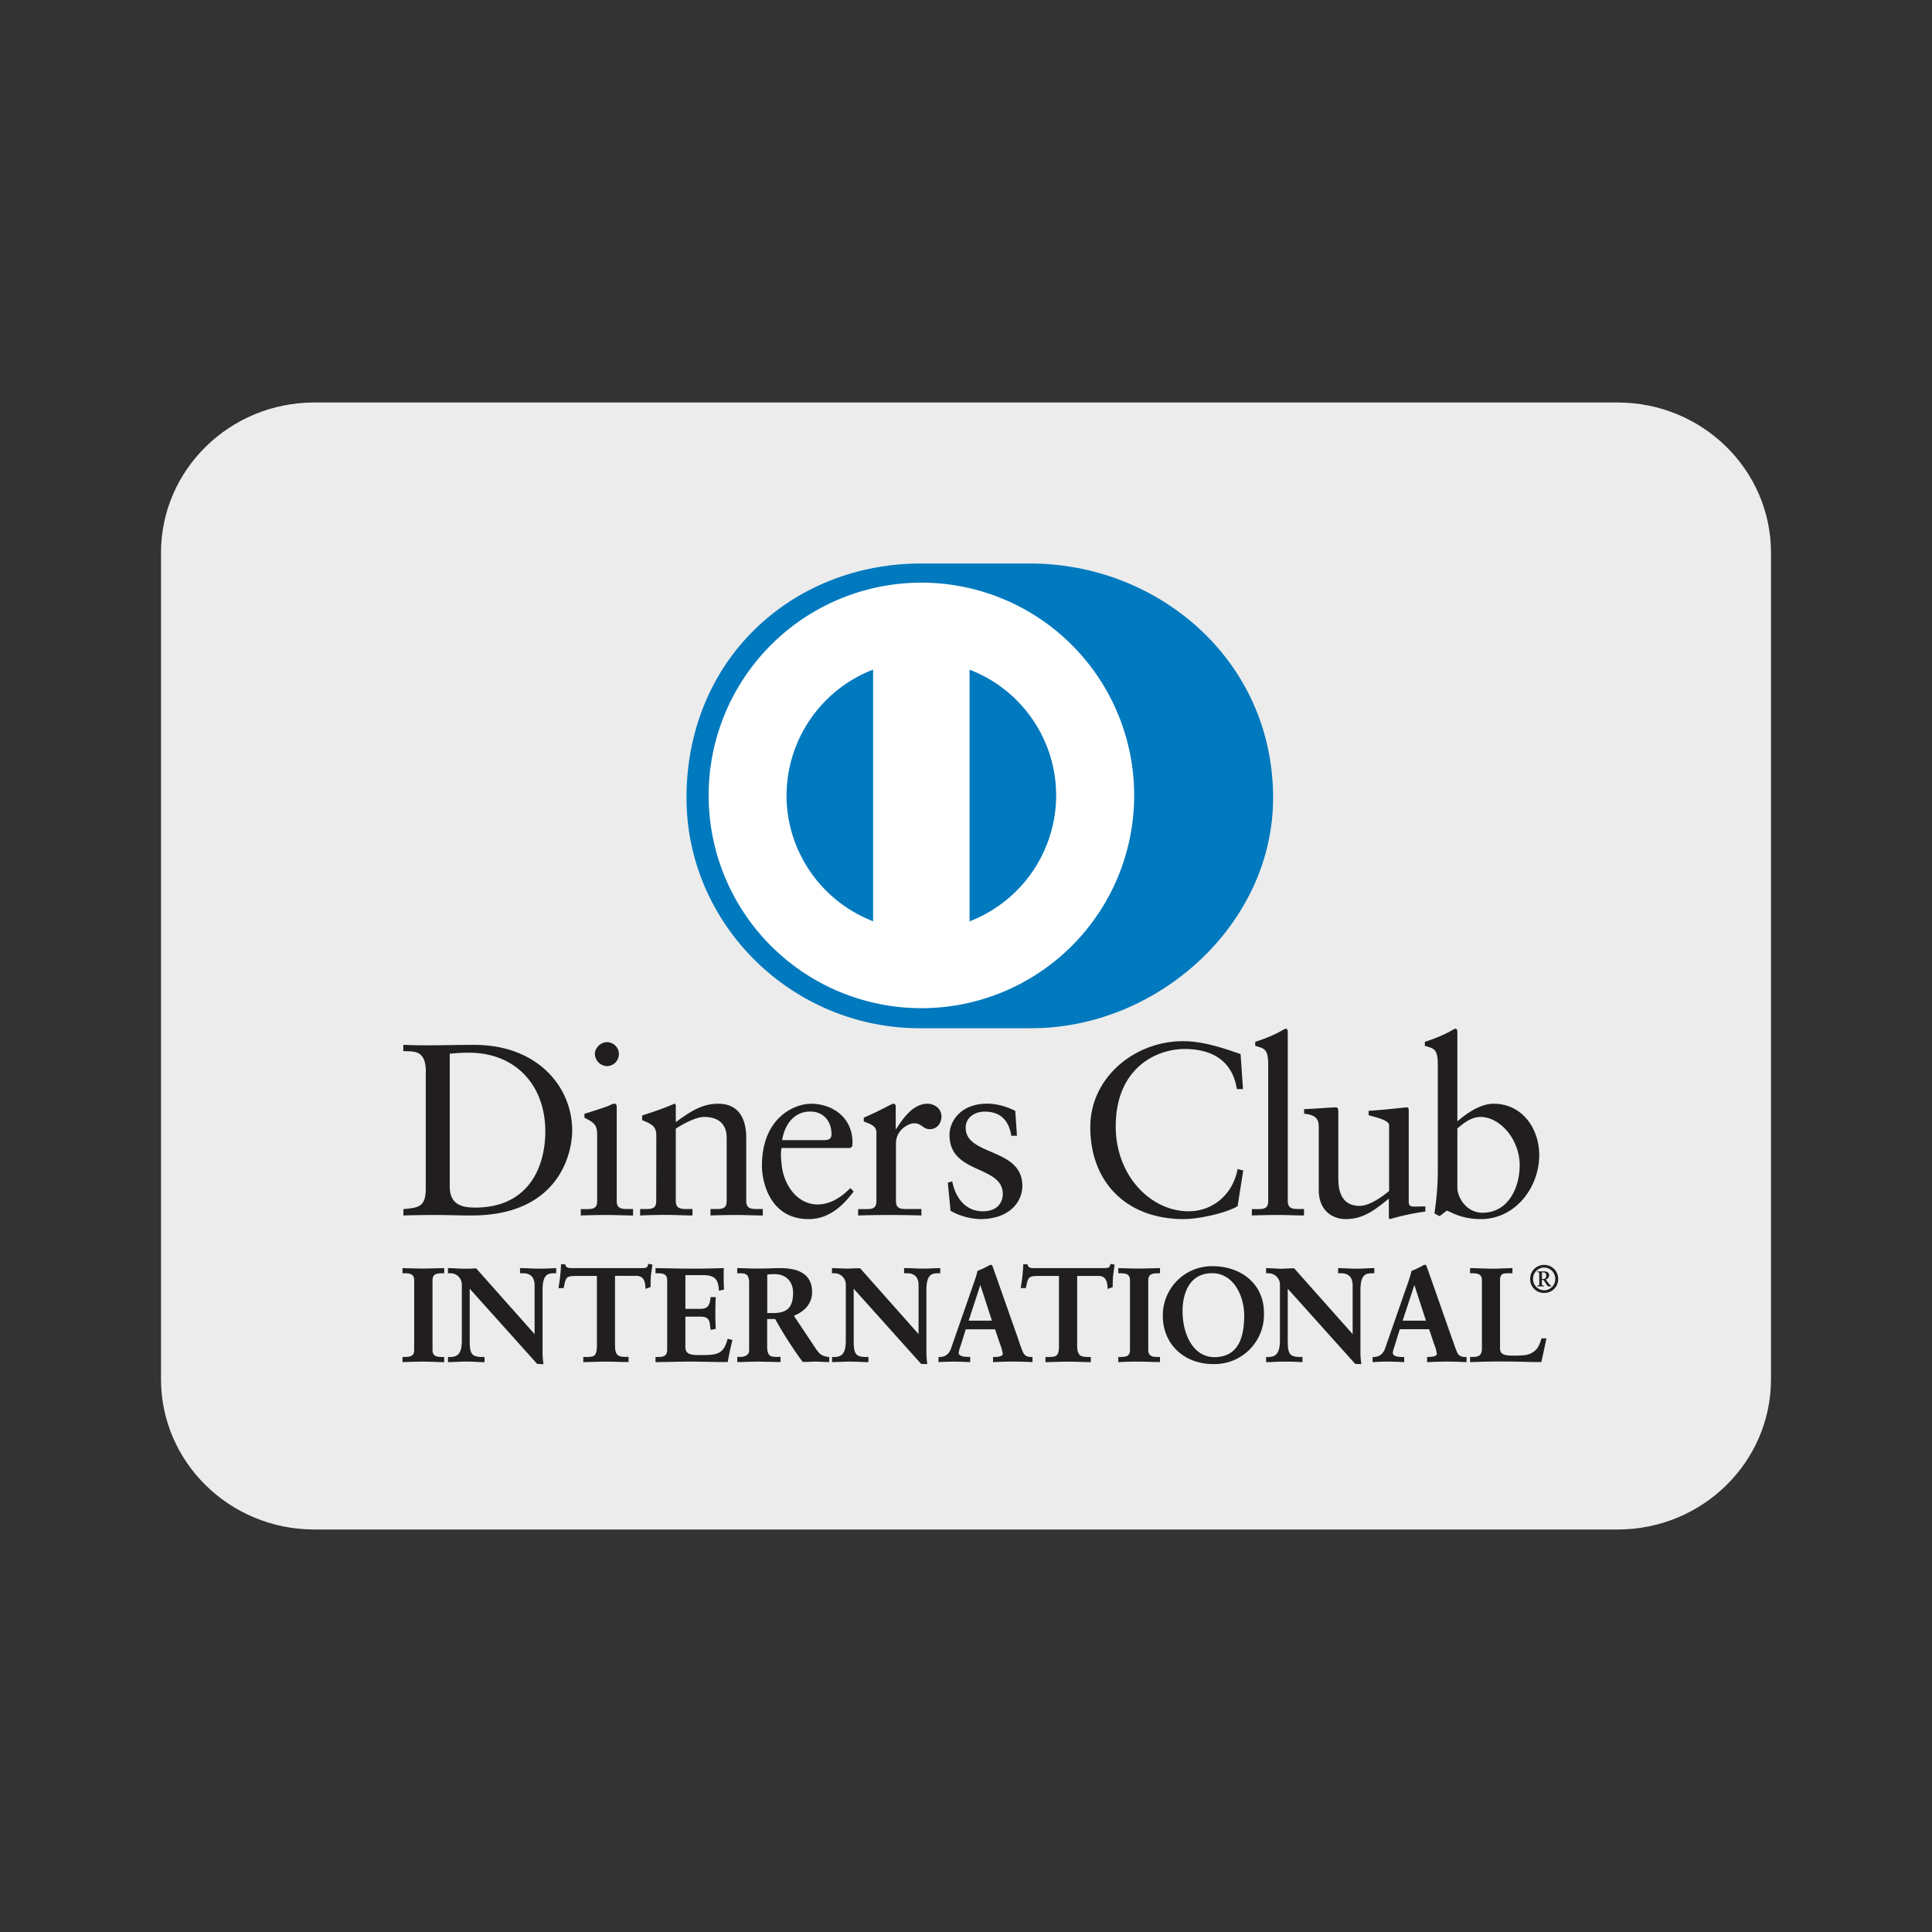 <?xml version="1.0" encoding="UTF-8"?>
<svg xmlns:xlink="http://www.w3.org/1999/xlink" xmlns="http://www.w3.org/2000/svg" viewBox="0 0 24 24" fill="none" width="32" height="32" data-testid="SvgDinersAltColorIcon">
  <rect x="0" y="0" width="24" height="24" fill="#333333" stroke="none"/>
  <path d="M22 17.133C22 18.164 21.147 19 20.095 19H3.905C2.853 19 2 18.164 2 17.133V6.867C2 5.836 2.853 5 3.905 5h16.19C21.147 5 22 5.836 22 6.867z" fill="#ECECEC"></path>
  <path d="M12.797 12.773c1.578.008 3.018-1.287 3.018-2.861 0-1.722-1.44-2.913-3.018-2.912h-1.358C9.842 7 8.528 8.19 8.528 9.912c0 1.574 1.314 2.868 2.91 2.861z" fill="#0079BE"></path>
  <path d="M11.445 7.238a2.643 2.643 0 1 0 .002 5.286 2.643 2.643 0 0 0-.002-5.286M9.771 9.881a1.68 1.68 0 0 1 1.075-1.563v3.126A1.68 1.68 0 0 1 9.77 9.88Zm2.273 1.563V8.319c.629.24 1.075.85 1.076 1.563a1.68 1.68 0 0 1-1.075 1.563Z" fill="#FFFFFF"></path>
  <path d="M5.29 13.316c0-.273-.143-.255-.28-.258v-.079q.18.008.359.006c.127 0 .3-.005.525-.005.786 0 1.214.525 1.214 1.062 0 .3-.176 1.057-1.25 1.057-.155 0-.298-.006-.44-.006q-.204 0-.407.006v-.079c.182-.018.27-.024.278-.231v-1.473Zm.297 1.425c0 .233.167.26.316.26.656 0 .871-.494.871-.947 0-.567-.364-.977-.95-.977-.125 0-.182.009-.237.012zm1.627.279h.058c.085 0 .146 0 .146-.1v-.823c0-.134-.046-.152-.158-.213v-.048c.142-.043.313-.1.324-.11a.1.1 0 0 1 .055-.015c.015 0 .022.018.022.043v1.165c0 .1.066.1.151.1h.052v.08c-.103 0-.21-.006-.319-.006q-.164 0-.33.006zm.325-1.776a.156.156 0 0 1-.149-.152c0-.076.073-.146.15-.146.078 0 .148.064.148.146a.15.15 0 0 1-.149.152m.614.871c0-.113-.034-.143-.176-.2v-.058c.13-.043.254-.082.4-.146.01 0 .018.006.018.03v.198c.173-.125.322-.228.526-.228.258 0 .349.188.349.425v.783c0 .1.066.1.152.1h.054v.08c-.106 0-.213-.006-.322-.006q-.163 0-.328.006v-.08h.055c.085 0 .146 0 .146-.1v-.786c0-.173-.106-.258-.28-.258-.096 0-.251.079-.352.146v.898c0 .1.067.1.152.1h.055v.08c-.106 0-.213-.007-.322-.007q-.165 0-.328.007v-.08h.055c.085 0 .145 0 .145-.1zm1.554.145a.7.7 0 0 0 0 .177c.018.288.204.525.446.525.167 0 .298-.091.41-.203l.042.042c-.14.185-.312.343-.56.343-.484 0-.58-.468-.58-.662 0-.595.4-.771.612-.771.246 0 .51.155.513.477q0 .027-.003.054l-.027.019h-.853Zm.537-.097c.076 0 .085-.04.085-.075 0-.155-.094-.28-.264-.28-.185 0-.312.137-.349.355h.529Zm.416.857h.082c.085 0 .145 0 .145-.1v-.854c0-.094-.112-.112-.157-.136v-.046c.221-.094.343-.173.37-.173.018 0 .027.01.027.04v.273h.007c.075-.119.203-.313.388-.313.076 0 .173.051.173.16 0 .083-.058.156-.142.156-.095 0-.095-.073-.201-.073-.052 0-.222.07-.222.252v.713c0 .1.061.1.146.1h.17v.08a13 13 0 0 0-.786 0zm1.169-.344c.04.2.16.371.382.371.179 0 .246-.11.246-.216 0-.358-.662-.242-.662-.731 0-.17.137-.39.47-.39.098 0 .228.028.347.09l.021.309h-.07c-.03-.191-.136-.3-.33-.3-.122 0-.237.07-.237.2 0 .355.704.245.704.722 0 .2-.161.413-.522.413a.8.8 0 0 1-.37-.103l-.034-.35zm3.612-1.147h-.076c-.057-.355-.31-.498-.65-.498-.348 0-.855.234-.855.962 0 .614.437 1.054.904 1.054.3 0 .55-.206.61-.525l.07.018-.07.443c-.127.08-.47.161-.67.161-.71 0-1.16-.458-1.16-1.142 0-.622.556-1.068 1.15-1.068.246 0 .483.079.717.16zm.109 1.491h.058c.085 0 .146 0 .146-.1v-1.692c0-.197-.045-.203-.161-.236v-.05c.121-.038.249-.093.313-.13.033-.018.057-.033.066-.033.019 0 .025.018.025.043v2.097c0 .1.067.1.152.1h.05v.08c-.102 0-.208-.006-.318-.006q-.163 0-.33.006v-.08Zm1.95-.089c0 .055.033.058.084.058l.122-.003v.064a3 3 0 0 0-.438.094l-.015-.01v-.245c-.182.149-.322.255-.537.255-.164 0-.334-.106-.334-.361v-.778c0-.079-.012-.155-.182-.17v-.057c.11-.003.352-.022.392-.022.033 0 .033.022.033.088v.784c0 .09 0 .352.264.352.103 0 .24-.08.367-.185v-.817c0-.06-.145-.094-.254-.124v-.055c.273-.018.443-.043.473-.043.025 0 .025.021.025.055zm.604-1.001c.121-.104.285-.219.452-.219.352 0 .565.307.565.638 0 .397-.292.795-.726.795-.224 0-.343-.073-.422-.106l-.09.07-.064-.034c.027-.179.042-.355.042-.54v-1.306c0-.197-.046-.203-.161-.236v-.05c.122-.038.249-.093.313-.13.033-.018.057-.033.067-.033.018 0 .024.018.024.043zm0 .825c0 .116.109.31.312.31.325 0 .462-.319.462-.589 0-.328-.249-.601-.486-.601-.112 0-.206.073-.288.143zM7.802 16.92l-.115-.002a4 4 0 0 0-.322 0l-.112.003h-.007v-.064h.039c.09-.002.127-.004.13-.132v-.875H7.15c-.116.002-.12.02-.143.126l-.004.019-.001.006h-.064l.001-.009.007-.044a2 2 0 0 0 .023-.236v-.007h.053v.005c.012.042.042.042.084.043h.861c.046 0 .08-.001.083-.044V15.7l.008.001.046.008v.007l-.019.133q-.004.067-.003.133v.005l-.005.002-.058.022v-.01c-.005-.062-.011-.152-.116-.152H7.64v.872c.001.124.05.133.13.135h.038v.064zm-2.42-.003-.132-.003-.134.003-.109.003H5v-.063h.03c.06-.002.115-.007.115-.087v-.866c0-.08-.055-.086-.115-.087H5v-.064h.007l.11.003.135.003.133-.003.126-.003h.007v.064h-.03c-.06.001-.115.006-.115.087v.866c0 .08.055.085.115.087h.03v.064h-.007q-.06 0-.129-.004m1.359.029-.068-.003-.838-.934v.662c.002.143.024.184.148.186h.036v.064H6.01q-.053 0-.107-.004a2 2 0 0 0-.218 0l-.113.004h-.007v-.064h.03c.11 0 .141-.07.142-.203v-.695a.14.14 0 0 0-.143-.142h-.029v-.064h.007q.048 0 .096.004a2 2 0 0 0 .247-.001l.726.817v-.607c-.001-.132-.089-.148-.137-.149H6.46v-.064h.008q.058 0 .116.004a3 3 0 0 0 .318-.004h.007v.064H6.88c-.069.002-.139.008-.14.203v.752a1 1 0 0 0 .01.165v.009h-.008Zm2.293-.026c-.049 0-.115 0-.187-.002l-.258-.004c-.082 0-.18.002-.267.004l-.172.003h-.007v-.064h.03c.06-.001.114-.006.115-.087v-.866c0-.08-.055-.086-.115-.087h-.03v-.064h.007l.174.003a11 11 0 0 0 .66-.003h.007v.008a3 3 0 0 0 .003.252v.006l-.005.001-.058.015v-.008c-.01-.107-.024-.185-.194-.187h-.223v.419h.19c.095-.001.112-.05.123-.139v-.007h.064v.008a4 4 0 0 0 0 .381v.006l-.006.001-.058.012v-.008l-.002-.014c-.01-.092-.015-.142-.12-.143h-.191v.377c0 .1.085.1.191.1h.003c.2 0 .279-.01.329-.195l.001-.007.007.001.053.014-.001.007a4 4 0 0 0-.056.262l-.002.006h-.005Z" fill="#211E1F"></path>
  <path fill-rule="evenodd" clip-rule="evenodd" d="M10.294 16.92q-.042 0-.082-.003l-.08-.003-.063.002a1 1 0 0 1-.098.002 5 5 0 0 1-.342-.533H9.53v.346c.002.123.05.124.124.125h.042v.064H9.69l-.142-.003-.142-.003-.117.003q-.06.003-.122.003h-.008v-.064h.037c.06 0 .11-.026.11-.081v-.84c0-.115-.056-.116-.106-.118h-.042v-.064h.008l.09.002a4 4 0 0 0 .306.001q.062-.003.126-.003c.208 0 .4.058.4.298 0 .149-.099.242-.226.294l.277.416c.047.068.075.085.156.096h.006v.064zm-.689-.609c.163-.001.246-.058.247-.25 0-.144-.09-.234-.234-.234l-.07.004-.017.002v.478z" fill="#211E1F"></path>
  <path d="m11.51 16.945-.067-.002-.838-.934v.661c.002.144.023.185.148.187h.035v.064h-.007q-.054 0-.107-.004l-.106-.003q-.056 0-.112.003l-.113.003h-.007v-.063h.03c.11 0 .14-.071.141-.203v-.696a.14.14 0 0 0-.142-.141h-.03v-.064h.008l.096.003q.047.003.094.003l.06-.002a1 1 0 0 1 .092-.002l.726.818v-.608c0-.131-.088-.147-.136-.148h-.044v-.064h.007q.06 0 .117.003a2 2 0 0 0 .215 0l.103-.003h.007v.064h-.032c-.068.002-.138.008-.14.203v.751q-.001.088.01.166v.008h-.007Z" fill="#211E1F"></path>
  <path fill-rule="evenodd" clip-rule="evenodd" d="M12.819 16.92h-.008a5 5 0 0 0-.22-.006q-.114 0-.232.006h-.015l-.008.001v-.064h.025c.039 0 .096-.01.096-.04a.5.5 0 0 0-.033-.117l-.063-.187h-.364l-.052.167-.017.053a.3.3 0 0 0-.019.073c0 .04.062.05.117.05h.026v.065h-.011a3 3 0 0 0-.369-.001h-.005l-.008.001v-.064h.017c.062 0 .113-.035.137-.103l.264-.758.004-.012c.021-.06.049-.136.062-.197a1 1 0 0 0 .15-.071l.003-.001.013-.003a.02.02 0 0 1 .018.01l.015.041.304.864.007.022c.017.05.035.103.054.146.019.044.05.061.102.062h.017v.064h-.007Zm-.786-.514h.289l-.144-.443z" fill="#211E1F"></path>
  <path d="M12.892 15.85h.263v.875c-.002.128-.039.13-.13.132h-.038v.064h.007l.111-.003a5 5 0 0 1 .323 0l.114.003h.008v-.064h-.04c-.078-.002-.127-.01-.129-.135v-.872h.264c.104 0 .11.09.115.152v.01l.059-.022.004-.002v-.005q-.001-.067.004-.133l.018-.133.001-.007-.047-.008-.007-.001v.008c-.004.043-.037.043-.083.044h-.861c-.041 0-.072-.001-.084-.043v-.005h-.053v.008a2 2 0 0 1-.024.24l-.006.04-.001.008h.064v-.006l.005-.02c.023-.104.027-.123.143-.125" fill="#211E1F"></path>
  <path fill-rule="evenodd" clip-rule="evenodd" d="M18.177 16.92h.034l.007.001v-.064h-.017c-.053 0-.083-.018-.102-.062a2 2 0 0 1-.052-.143l-.01-.025-.303-.864-.01-.025-.005-.016a.02.02 0 0 0-.018-.01q-.009 0-.014.003h-.002a1 1 0 0 1-.15.072 2 2 0 0 1-.057.184l-.009.025-.264.758c-.024.067-.075.102-.137.103h-.017v.064h.008l.028-.002q.075-.005.15-.005.084.001.17.005l.029.002h.007v-.064h-.025c-.055 0-.116-.01-.116-.051a.3.3 0 0 1 .018-.073l.017-.054.052-.167h.364l.063.187a.5.5 0 0 1 .033.117c0 .032-.057.04-.096.04h-.025v.065h.008l.043-.002q.105-.005.204-.005.1.001.194.005Zm-.463-.514h-.29l.146-.443zm-2.653-.677a.61.61 0 0 0-.616.616c0 .36.272.6.625.6a.614.614 0 0 0 .631-.64c0-.356-.285-.576-.64-.576m.395.613c-.001.241-.055.516-.37.517-.261-.001-.395-.278-.396-.572.001-.22.085-.471.368-.471.269 0 .398.287.398.526" fill="#211E1F"></path>
  <path d="M14.403 16.92q-.06 0-.129-.003a4 4 0 0 0-.375.004h-.007v-.064h.03c.06-.001.115-.006.115-.087v-.866c0-.08-.055-.086-.115-.087h-.03v-.064h.007l.109.003a4 4 0 0 0 .268 0l.127-.003h.007v.064h-.03c-.06.001-.115.007-.116.087v.866c.001.08.055.086.116.087h.03v.064h-.007Zm2.432.023.068.002h.008l-.001-.008a1 1 0 0 1-.01-.165v-.752c.002-.195.072-.2.14-.203h.032v-.064h-.007q-.051 0-.102.004a2 2 0 0 1-.216 0l-.116-.004h-.008v.064h.043c.049.001.137.017.137.149v.607l-.726-.817a1 1 0 0 0-.092.002 1 1 0 0 1-.154-.001l-.096-.004h-.007v.064h.029c.07 0 .143.054.143.142v.695c-.002.132-.033.202-.142.203h-.03v.064h.007q.056 0 .113-.004a3 3 0 0 1 .325.004h.007v-.064h-.036c-.124-.002-.145-.043-.147-.186v-.662zm2.306-.023q-.11 0-.218-.003a9 9 0 0 0-.654.004h-.007v-.064h.03c.06-.002.116-.006.117-.104v-.849c0-.08-.057-.086-.117-.087h-.03v-.064h.007q.066 0 .13.004l.13.003q.064 0 .126-.003l.126-.004h.007v.064h-.057c-.059.002-.095.003-.097.082v.853c0 .061.041.078.093.085a1.3 1.3 0 0 0 .216-.003.23.23 0 0 0 .154-.086.4.4 0 0 0 .05-.117l.002-.005h.062l-.002.008-.036.168-.025.113-.001.006h-.006Zm.041-1.207c.1 0 .174.077.174.175a.17.17 0 0 1-.174.173.17.17 0 0 1-.174-.173c0-.098.075-.175.174-.175m0 .316a.14.14 0 0 0 .138-.141.14.14 0 0 0-.138-.142.14.14 0 0 0-.138.142c0 .075.06.14.138.14Zm-.086-.05v-.008c.02-.003.025-.002.025-.016v-.128c0-.018-.002-.025-.025-.024v-.009h.09c.03 0 .058.015.058.047 0 .026-.017.045-.041.052l.028.04a.2.2 0 0 0 .039.041v.006h-.034c-.016 0-.03-.035-.063-.08h-.019v.057c0 .012.004.011.026.014v.009h-.084Zm.058-.091h.02q.034-.002.034-.044c0-.028-.017-.038-.034-.038h-.02z" fill="#211E1F"></path>
</svg>
